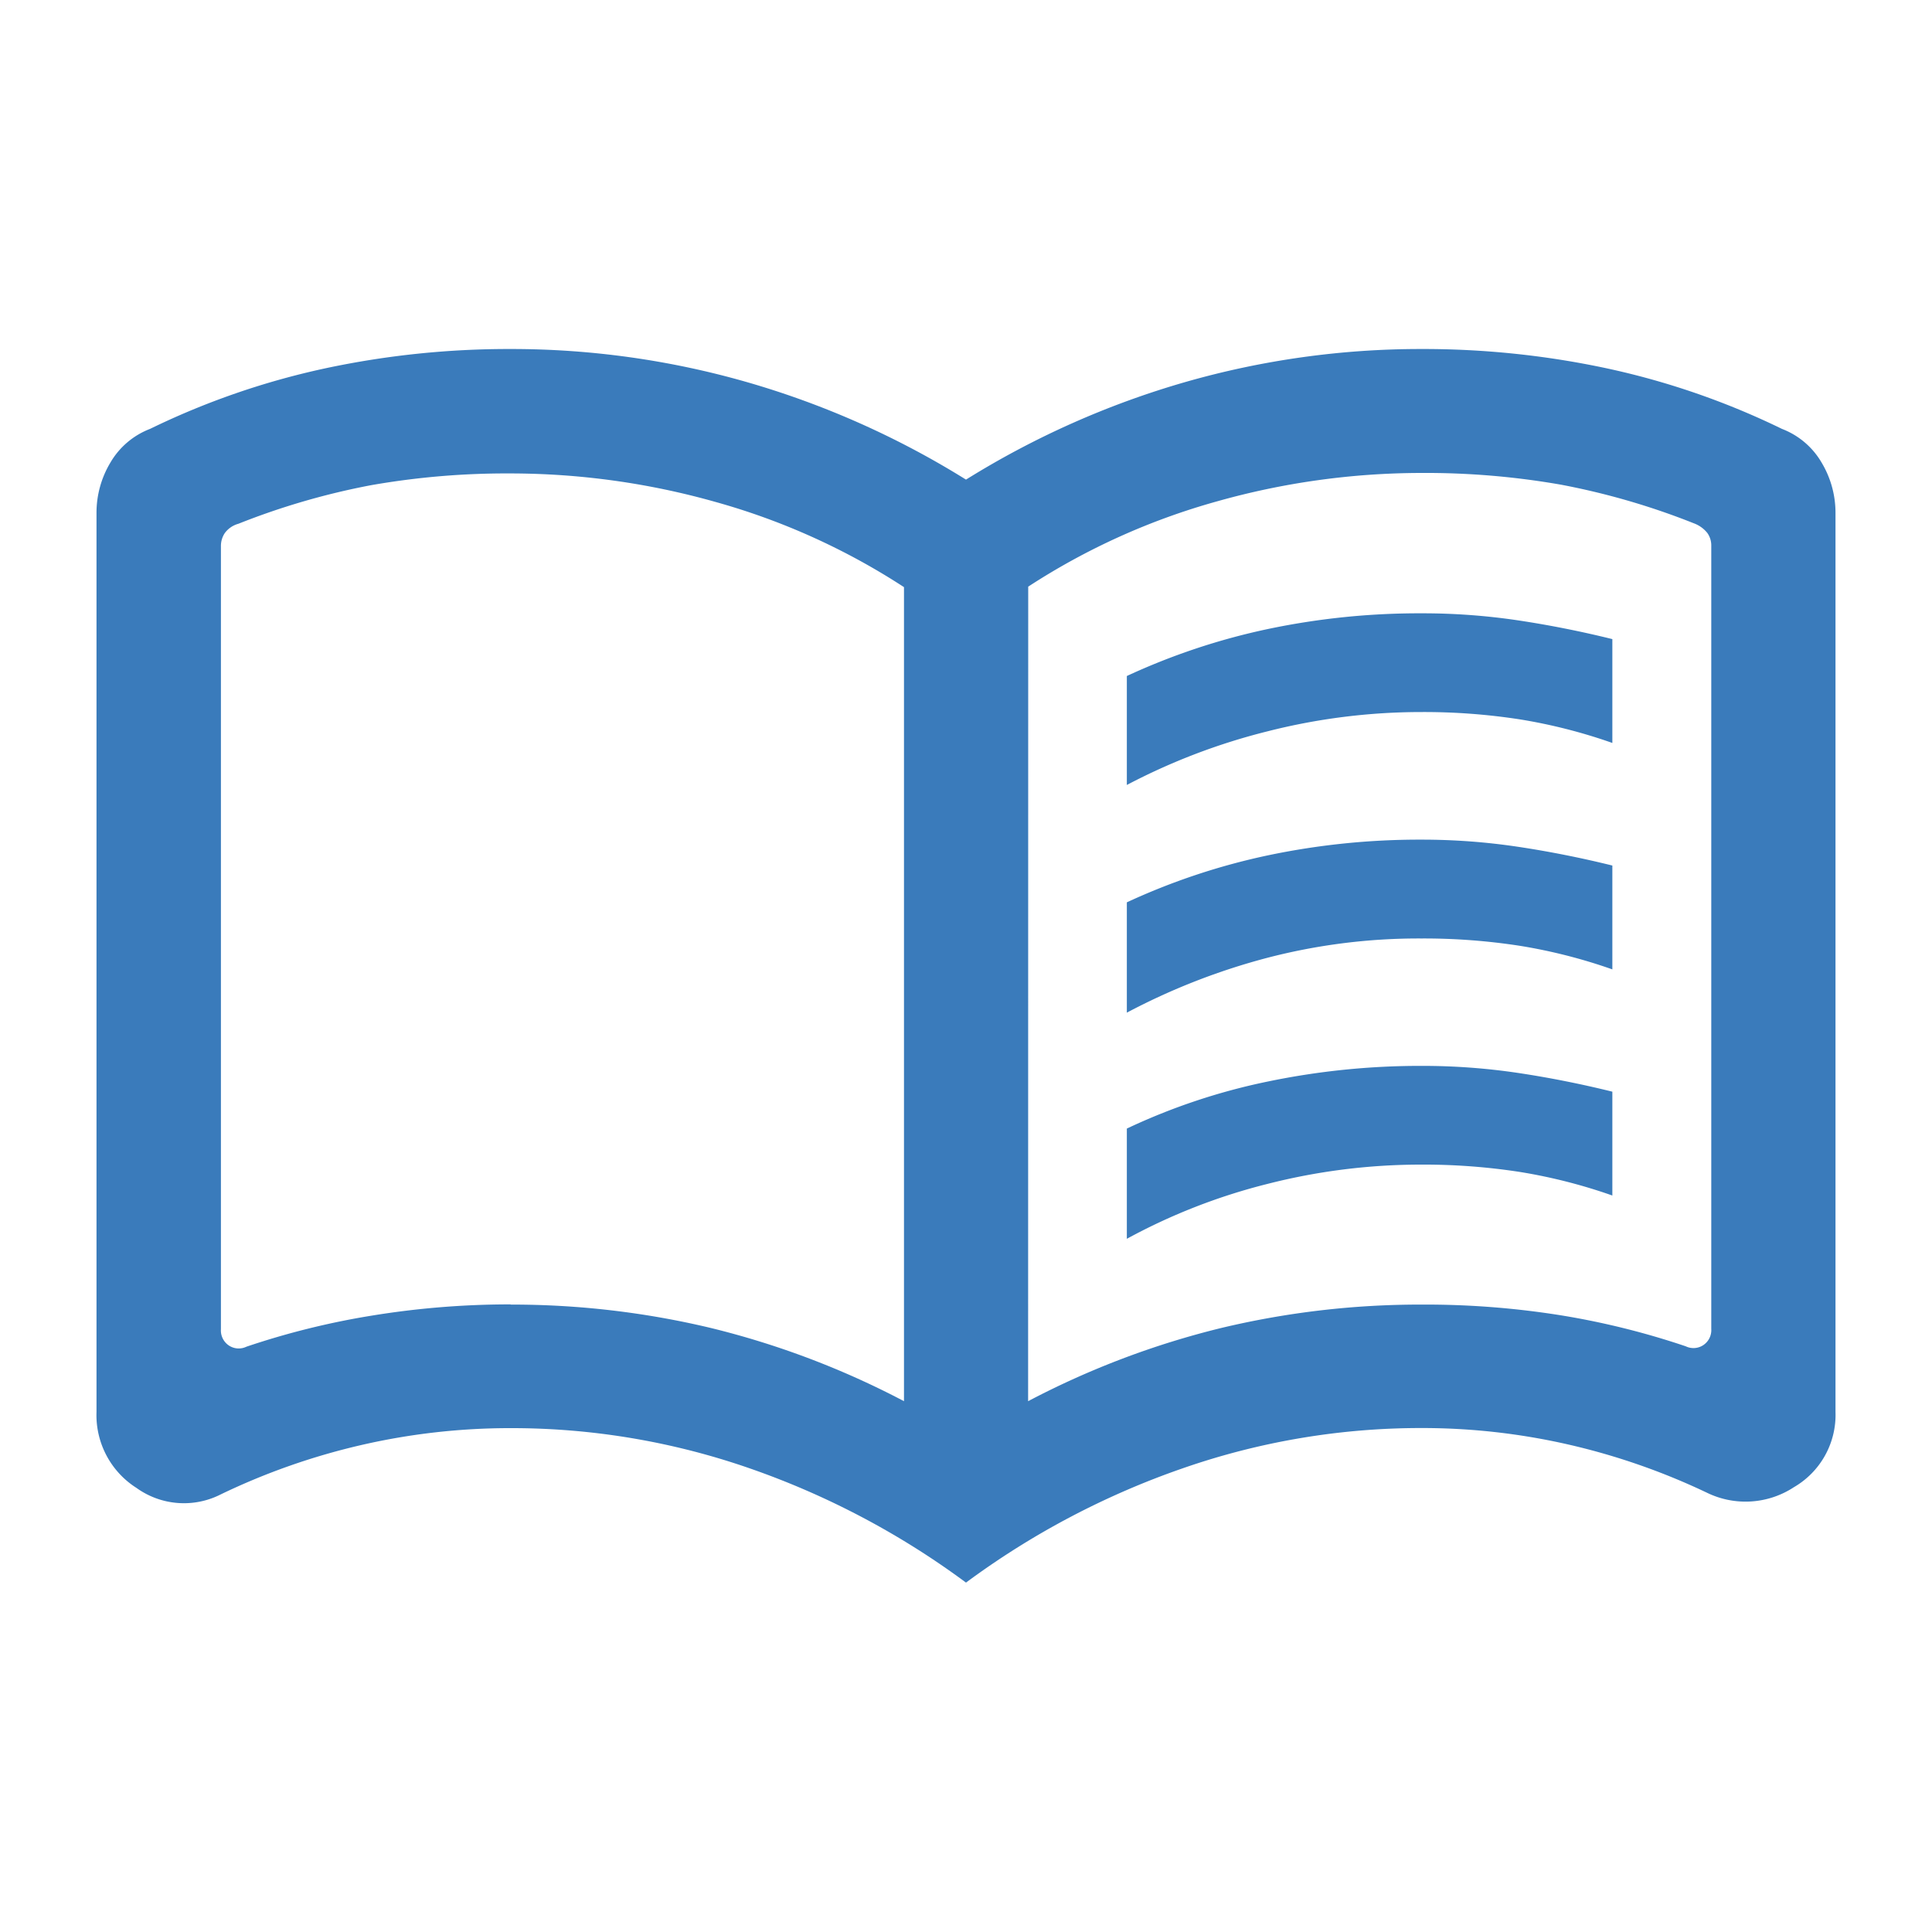 <svg xmlns="http://www.w3.org/2000/svg" xmlns:xlink="http://www.w3.org/1999/xlink" width="20" height="20" viewBox="0 0 20 20">
  <defs>
    <clipPath id="clip-path">
      <rect id="Rectangle_3225" data-name="Rectangle 3225" width="20" height="20" transform="translate(2977 -20634)" fill="#fff"/>
    </clipPath>
  </defs>
  <g id="Catlog" transform="translate(-2977 20634)" clip-path="url(#clip-path)">
    <path id="Path_77730" data-name="Path 77730" d="M70.665-776.257v-1.128a6.836,6.836,0,0,1,1.463-.487,7.612,7.612,0,0,1,1.587-.162,6.7,6.7,0,0,1,1,.073q.486.073.976.194v1.075a5.549,5.549,0,0,0-.957-.244,6.492,6.492,0,0,0-1.021-.076,6.459,6.459,0,0,0-1.593.2A6.5,6.5,0,0,0,70.665-776.257Zm0,4.7V-772.7a6.464,6.464,0,0,1,1.459-.487,7.756,7.756,0,0,1,1.591-.162,6.713,6.713,0,0,1,1,.073q.486.073.976.194v1.075a5.544,5.544,0,0,0-.957-.244,6.508,6.508,0,0,0-1.021-.076,6.414,6.414,0,0,0-1.593.2A6.177,6.177,0,0,0,70.665-771.559Zm0-2.341v-1.144a6.836,6.836,0,0,1,1.463-.487,7.612,7.612,0,0,1,1.587-.162,6.7,6.7,0,0,1,1,.074q.486.073.976.194v1.075a5.543,5.543,0,0,0-.957-.244,6.5,6.5,0,0,0-1.021-.076,6.214,6.214,0,0,0-1.593.2A6.789,6.789,0,0,0,70.665-773.9Zm-6.379,3.02a8.857,8.857,0,0,1,2.072.242,8.757,8.757,0,0,1,2,.758v-8.427a7.025,7.025,0,0,0-1.955-.883,7.822,7.822,0,0,0-2.117-.294,8.108,8.108,0,0,0-1.441.121,7.473,7.473,0,0,0-1.377.4.26.26,0,0,0-.14.095.24.24,0,0,0-.041.136v8.107a.187.187,0,0,0,.083.169.184.184,0,0,0,.181.012,8.079,8.079,0,0,1,1.287-.32A8.878,8.878,0,0,1,64.286-770.88Zm5.357,1a8.757,8.757,0,0,1,2-.758,8.857,8.857,0,0,1,2.072-.242,8.878,8.878,0,0,1,1.449.112,8.078,8.078,0,0,1,1.287.32.184.184,0,0,0,.181-.012.187.187,0,0,0,.083-.169v-8.107a.221.221,0,0,0-.041-.132.32.32,0,0,0-.14-.1,7.473,7.473,0,0,0-1.377-.4,8.107,8.107,0,0,0-1.441-.121,7.822,7.822,0,0,0-2.117.294,7.025,7.025,0,0,0-1.955.883ZM69-768a8.383,8.383,0,0,0-2.237-1.182,7.5,7.5,0,0,0-2.478-.417,6.863,6.863,0,0,0-1.541.174,6.94,6.94,0,0,0-1.459.512.841.841,0,0,1-.872-.067.893.893,0,0,1-.414-.787v-9.306a1.01,1.01,0,0,1,.143-.52.81.81,0,0,1,.411-.35,7.97,7.97,0,0,1,1.814-.627,9.071,9.071,0,0,1,1.918-.2,8.833,8.833,0,0,1,2.445.342,9,9,0,0,1,2.27,1.01,8.995,8.995,0,0,1,2.27-1.01,8.833,8.833,0,0,1,2.445-.342,9.071,9.071,0,0,1,1.918.2,7.97,7.97,0,0,1,1.814.627.81.81,0,0,1,.411.35,1.01,1.01,0,0,1,.143.52v9.306a.865.865,0,0,1-.43.779.913.913,0,0,1-.9.058,6.931,6.931,0,0,0-1.438-.5,6.784,6.784,0,0,0-1.512-.17,7.5,7.5,0,0,0-2.478.417A8.383,8.383,0,0,0,69-768ZM64.821-774.683Z" transform="translate(2918 -19849.617)" fill="#3a7bbb"/>
  </g>
</svg>
